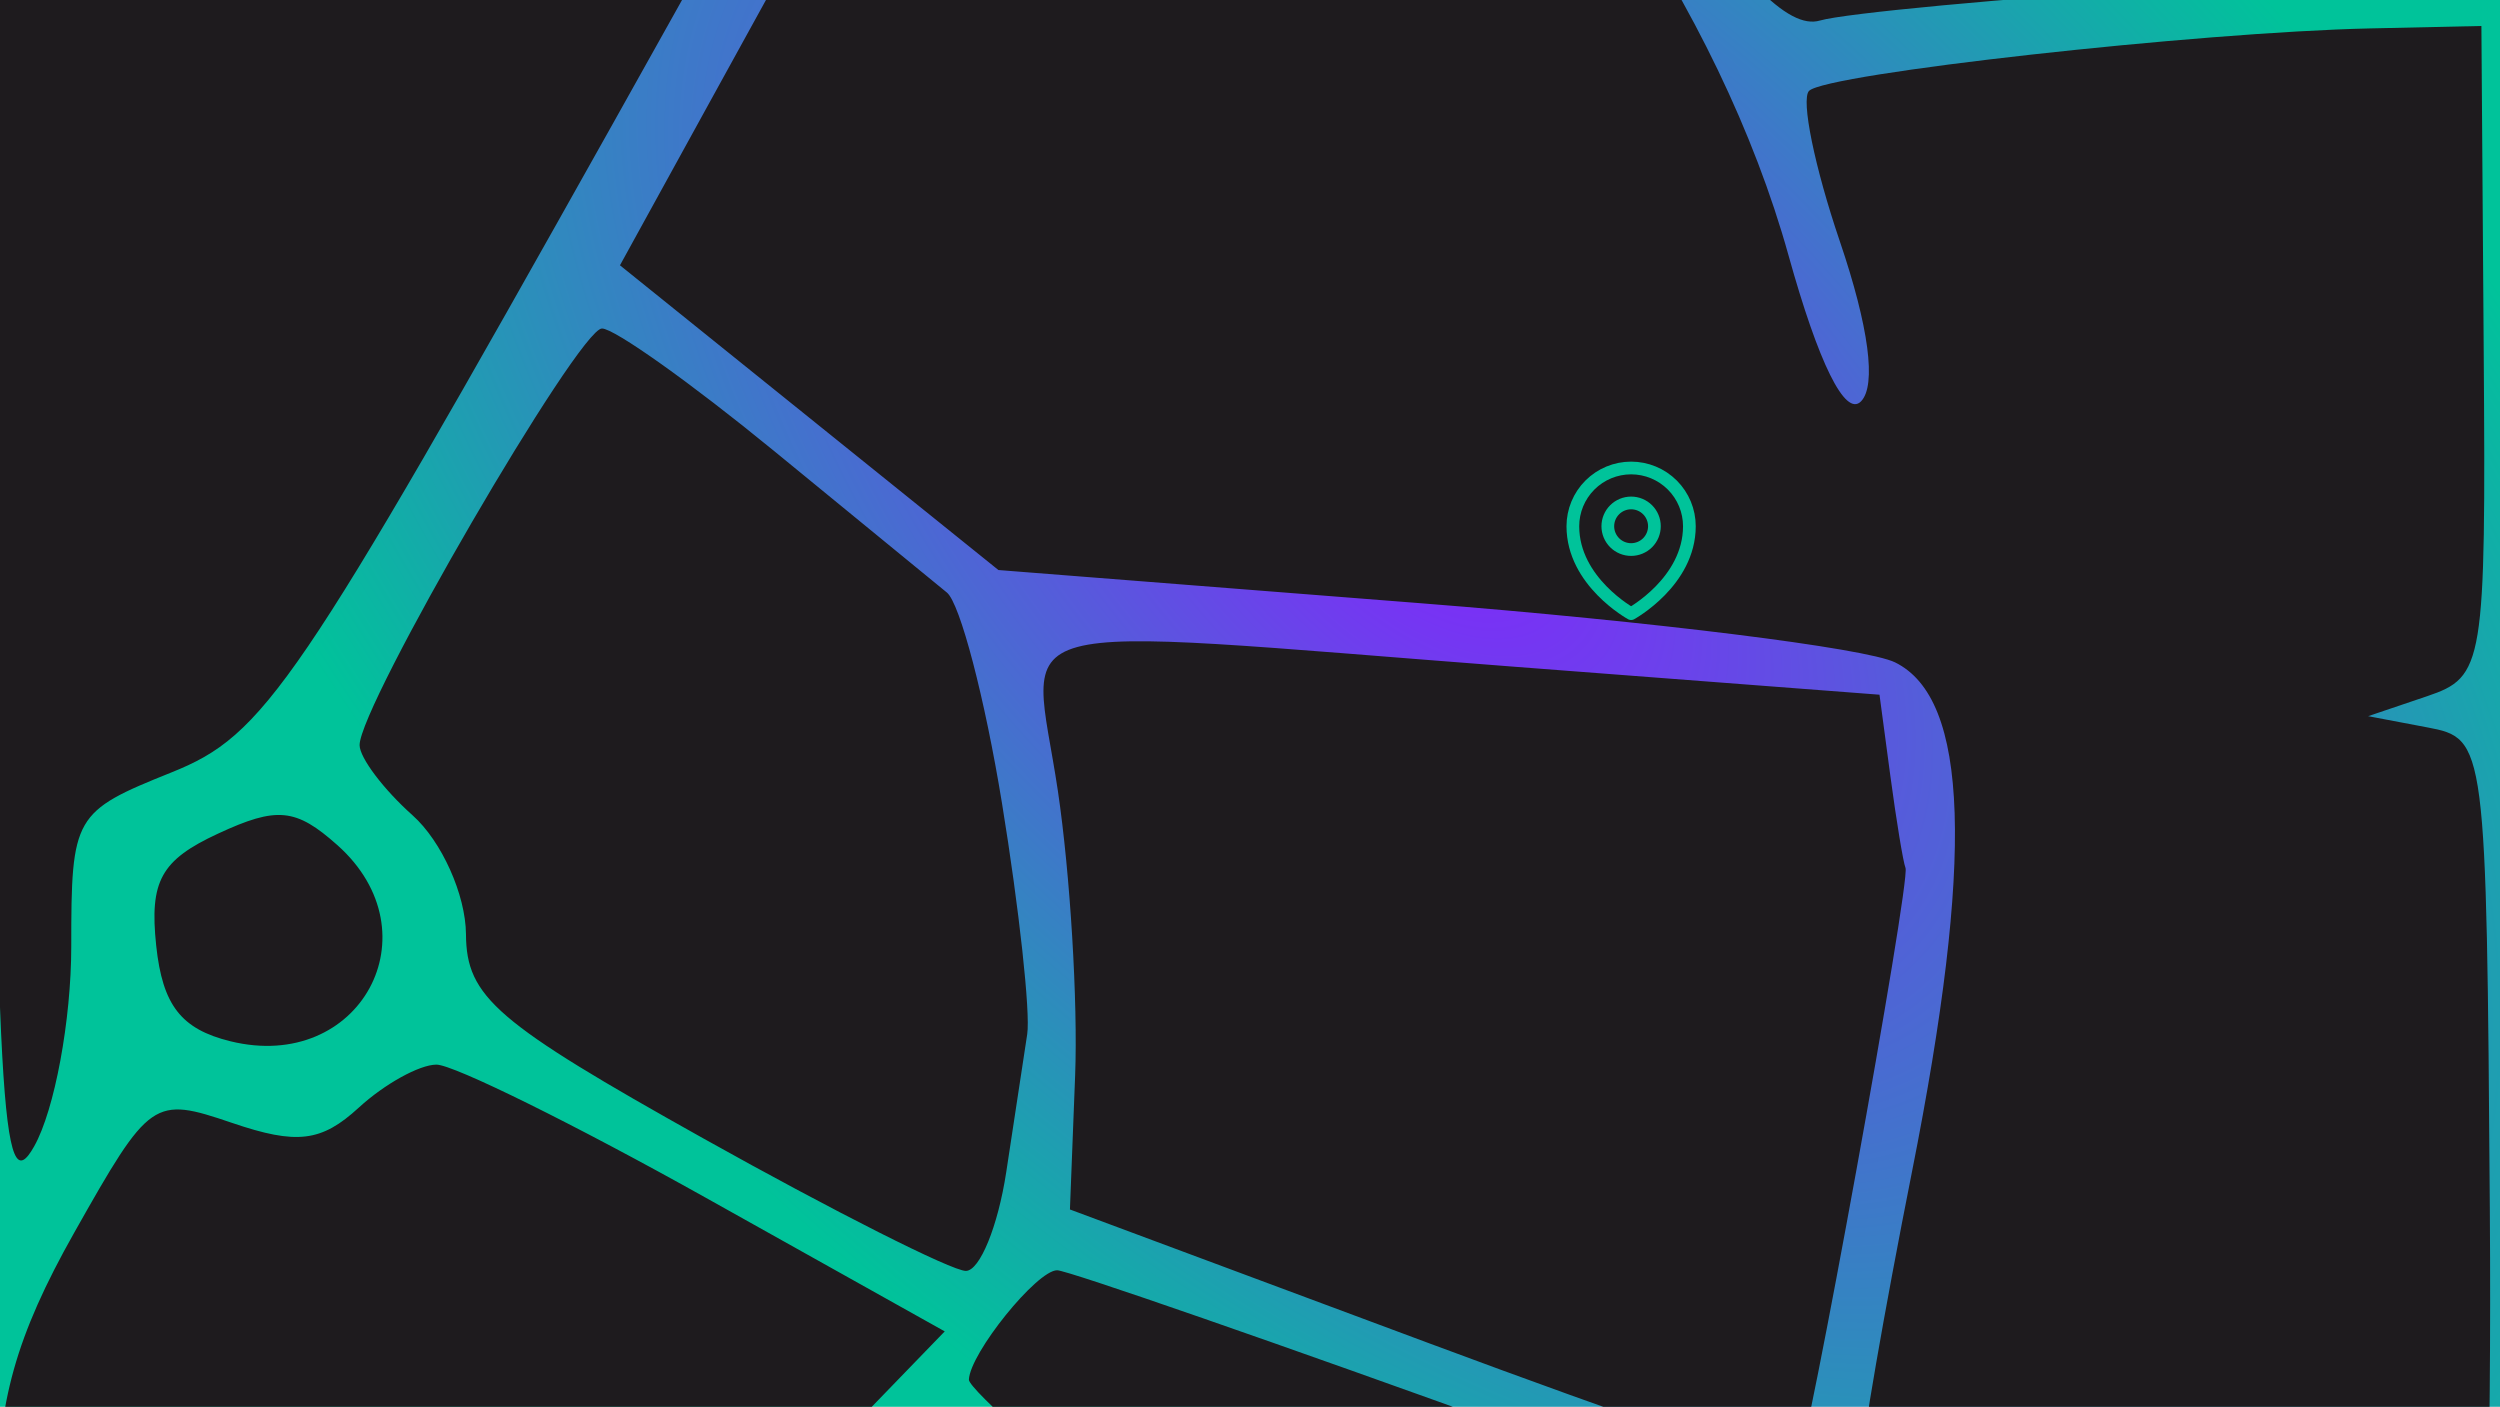 <svg width="295" height="166" viewBox="0 0 295 166" fill="none" xmlns="http://www.w3.org/2000/svg">
<g clip-path="url(#clip0_7_12)">
<rect width="295" height="166" fill="url(#paint0_radial_7_12)"/>
<path fill-rule="evenodd" clip-rule="evenodd" d="M287.855 -61.968C284.162 -61.942 283.983 -60.159 286.836 -51.891C291.686 -37.846 292.515 -37.663 292.422 -50.638C292.367 -58.49 290.957 -61.99 287.855 -61.968ZM285.023 -40.258L277.886 -60.348L214.629 -60.631L151.368 -60.912L162.278 -51.818C168.278 -46.82 174.191 -42.697 175.418 -42.66C176.643 -42.622 184.823 -32.121 193.593 -19.318C205.165 -2.43 210.971 3.533 214.759 2.422C217.628 1.58 236.349 -0.18 256.365 -1.49L292.756 -3.875L292.456 -12.022C292.291 -16.501 288.944 -29.209 285.023 -40.258ZM279.639 3.354C259.384 3.799 215.476 8.688 213.47 10.723C212.486 11.721 214.12 19.707 217.098 28.47C220.525 38.543 221.442 45.493 219.594 47.368C217.745 49.244 214.598 42.902 211.043 30.127C202.969 1.121 181.812 -29.831 158.283 -47.058C145.267 -56.586 136.53 -60.859 131.391 -60.212C123.732 -59.243 119.057 -52.161 83.948 11.686L73.156 31.305L95.485 49.284L117.814 67.264L167.609 71.179C194.997 73.332 220.204 76.474 223.624 78.163C232.349 82.467 232.966 101.199 225.605 138.313C222.312 154.91 219.633 170.378 219.65 172.689C219.669 175.329 232.719 180.857 254.837 187.59C274.173 193.476 290.939 198.283 292.095 198.275C293.251 198.267 294.018 173.259 293.8 142.707C293.407 87.566 293.351 87.142 286.423 85.831L279.442 84.508L286.397 82.153C293.111 79.881 293.342 78.472 293.078 41.432L292.805 3.065L279.639 3.354ZM259.304 195.748C245.224 191.774 209.677 179.828 180.308 169.199C150.939 158.573 125.935 149.883 124.739 149.891C122.334 149.909 114.462 159.666 114.33 162.796C114.282 163.89 125.588 173.92 139.456 185.081L164.665 205.38L224.806 204.951C257.881 204.716 284.936 204.176 284.924 203.748C284.912 203.321 273.384 199.722 259.304 195.748ZM250.983 71.53C246.986 71.558 243.707 70.187 243.695 68.483C243.683 66.779 245.765 65.37 248.321 65.352C250.877 65.334 252.953 63.227 252.935 60.671C252.917 58.115 250.811 56.038 248.255 56.057C245.698 56.075 243.597 54.696 243.585 52.992C243.55 48.031 256.489 49.324 262.744 54.906C268.098 59.683 268.137 60.392 263.361 65.746C260.548 68.899 254.98 71.501 250.983 71.53ZM223.063 91.565L221.78 81.975L179.152 78.709C116.036 73.873 121.714 72.345 124.832 93.343C126.286 103.133 127.2 118.244 126.865 126.929L126.252 142.717L168.69 158.527C192.034 167.219 211.5 173.922 211.952 173.417C213.093 172.154 225.475 103.976 224.85 102.416C224.573 101.724 223.77 96.84 223.063 91.565ZM130.79 185.967L109.883 169.233L97.435 179.475C90.59 185.104 78.041 193.352 69.552 197.797L54.117 205.879L102.917 205.674C129.758 205.563 151.712 204.849 151.707 204.084C151.701 203.322 142.289 195.168 130.79 185.967ZM118.239 94.809C116.217 82.396 113.29 71.197 111.735 69.922C110.179 68.644 100.967 61.1 91.267 53.156C81.565 45.21 72.456 38.734 71.025 38.763C68.264 38.816 42.399 83.296 42.432 87.928C42.443 89.422 45.258 93.151 48.688 96.21C52.118 99.268 54.952 105.584 54.985 110.238C55.038 117.659 58.502 120.636 83.018 134.346C98.405 142.949 112.333 149.98 113.975 149.968C115.614 149.956 117.758 144.714 118.735 138.315C119.712 131.919 120.828 124.589 121.212 122.03C121.6 119.471 120.261 107.223 118.239 94.809ZM55.319 -60.311L-2 -59.903L-1.169 41.567C-0.432 131.108 0.18 142.122 4.038 135.259C6.443 130.981 8.409 120.374 8.409 111.685C8.405 96.286 8.702 95.769 20.233 91.145C31.223 86.738 34.911 81.314 72.361 14.517C94.528 -25.02 112.657 -58.123 112.65 -59.044C112.644 -59.967 86.845 -60.536 55.319 -60.311ZM83.313 141.35C67.818 132.688 53.499 125.611 51.491 125.625C49.48 125.64 45.366 127.918 42.346 130.691C37.917 134.757 35.031 135.106 27.375 132.499C18.103 129.343 17.684 129.634 8.762 145.447C1.871 157.667 -0.344 165.565 -0.279 177.711C-0.232 186.557 1.398 194.762 3.343 195.945C5.288 197.13 16.246 198.7 27.691 199.437C45.571 200.589 51.119 199.58 67.087 192.277C77.309 187.6 91.48 177.773 98.576 170.438L111.479 157.103L83.313 141.35ZM39.821 99.734C34.906 95.353 32.683 95.137 25.713 98.375C18.993 101.493 17.625 103.976 18.432 111.589C19.18 118.614 21.372 121.44 27.189 122.87C42.46 126.625 51.467 110.127 39.821 99.734ZM4.268 203.669C0.66 203.843 -0.069 204.583 2.407 205.554C4.651 206.433 7.324 206.302 8.345 205.266C9.366 204.23 7.533 203.512 4.268 203.669Z" fill="#1E1B1E"/>
<rect x="240" y="47" width="34" height="29" fill="#1E1B1E"/>
<path d="M195.222 62.097C195.222 62.827 194.932 63.526 194.417 64.042C193.901 64.558 193.202 64.847 192.472 64.847C191.743 64.847 191.043 64.558 190.528 64.042C190.012 63.526 189.722 62.827 189.722 62.097C189.722 61.368 190.012 60.668 190.528 60.153C191.043 59.637 191.743 59.347 192.472 59.347C193.202 59.347 193.901 59.637 194.417 60.153C194.932 60.668 195.222 61.368 195.222 62.097Z" stroke="#00C39A" stroke-width="1.5" stroke-linecap="round" stroke-linejoin="round"/>
<path d="M199.347 62.097C199.347 68.644 192.472 72.41 192.472 72.41C192.472 72.41 185.597 68.644 185.597 62.097C185.597 60.274 186.322 58.525 187.611 57.236C188.9 55.947 190.649 55.222 192.472 55.222C194.296 55.222 196.044 55.947 197.334 57.236C198.623 58.525 199.347 60.274 199.347 62.097Z" stroke="#00C39A" stroke-width="1.5" stroke-linecap="round" stroke-linejoin="round"/>
</g>
<defs>
<radialGradient id="paint0_radial_7_12" cx="0" cy="0" r="1" gradientUnits="userSpaceOnUse" gradientTransform="translate(168 59) rotate(131.949) scale(112.944 200.713)">
<stop stop-color="#8325FD"/>
<stop offset="1" stop-color="#00C39A"/>
</radialGradient>
<clipPath id="clip0_7_12">
<rect width="295" height="166" fill="white"/>
</clipPath>
</defs>
</svg>
